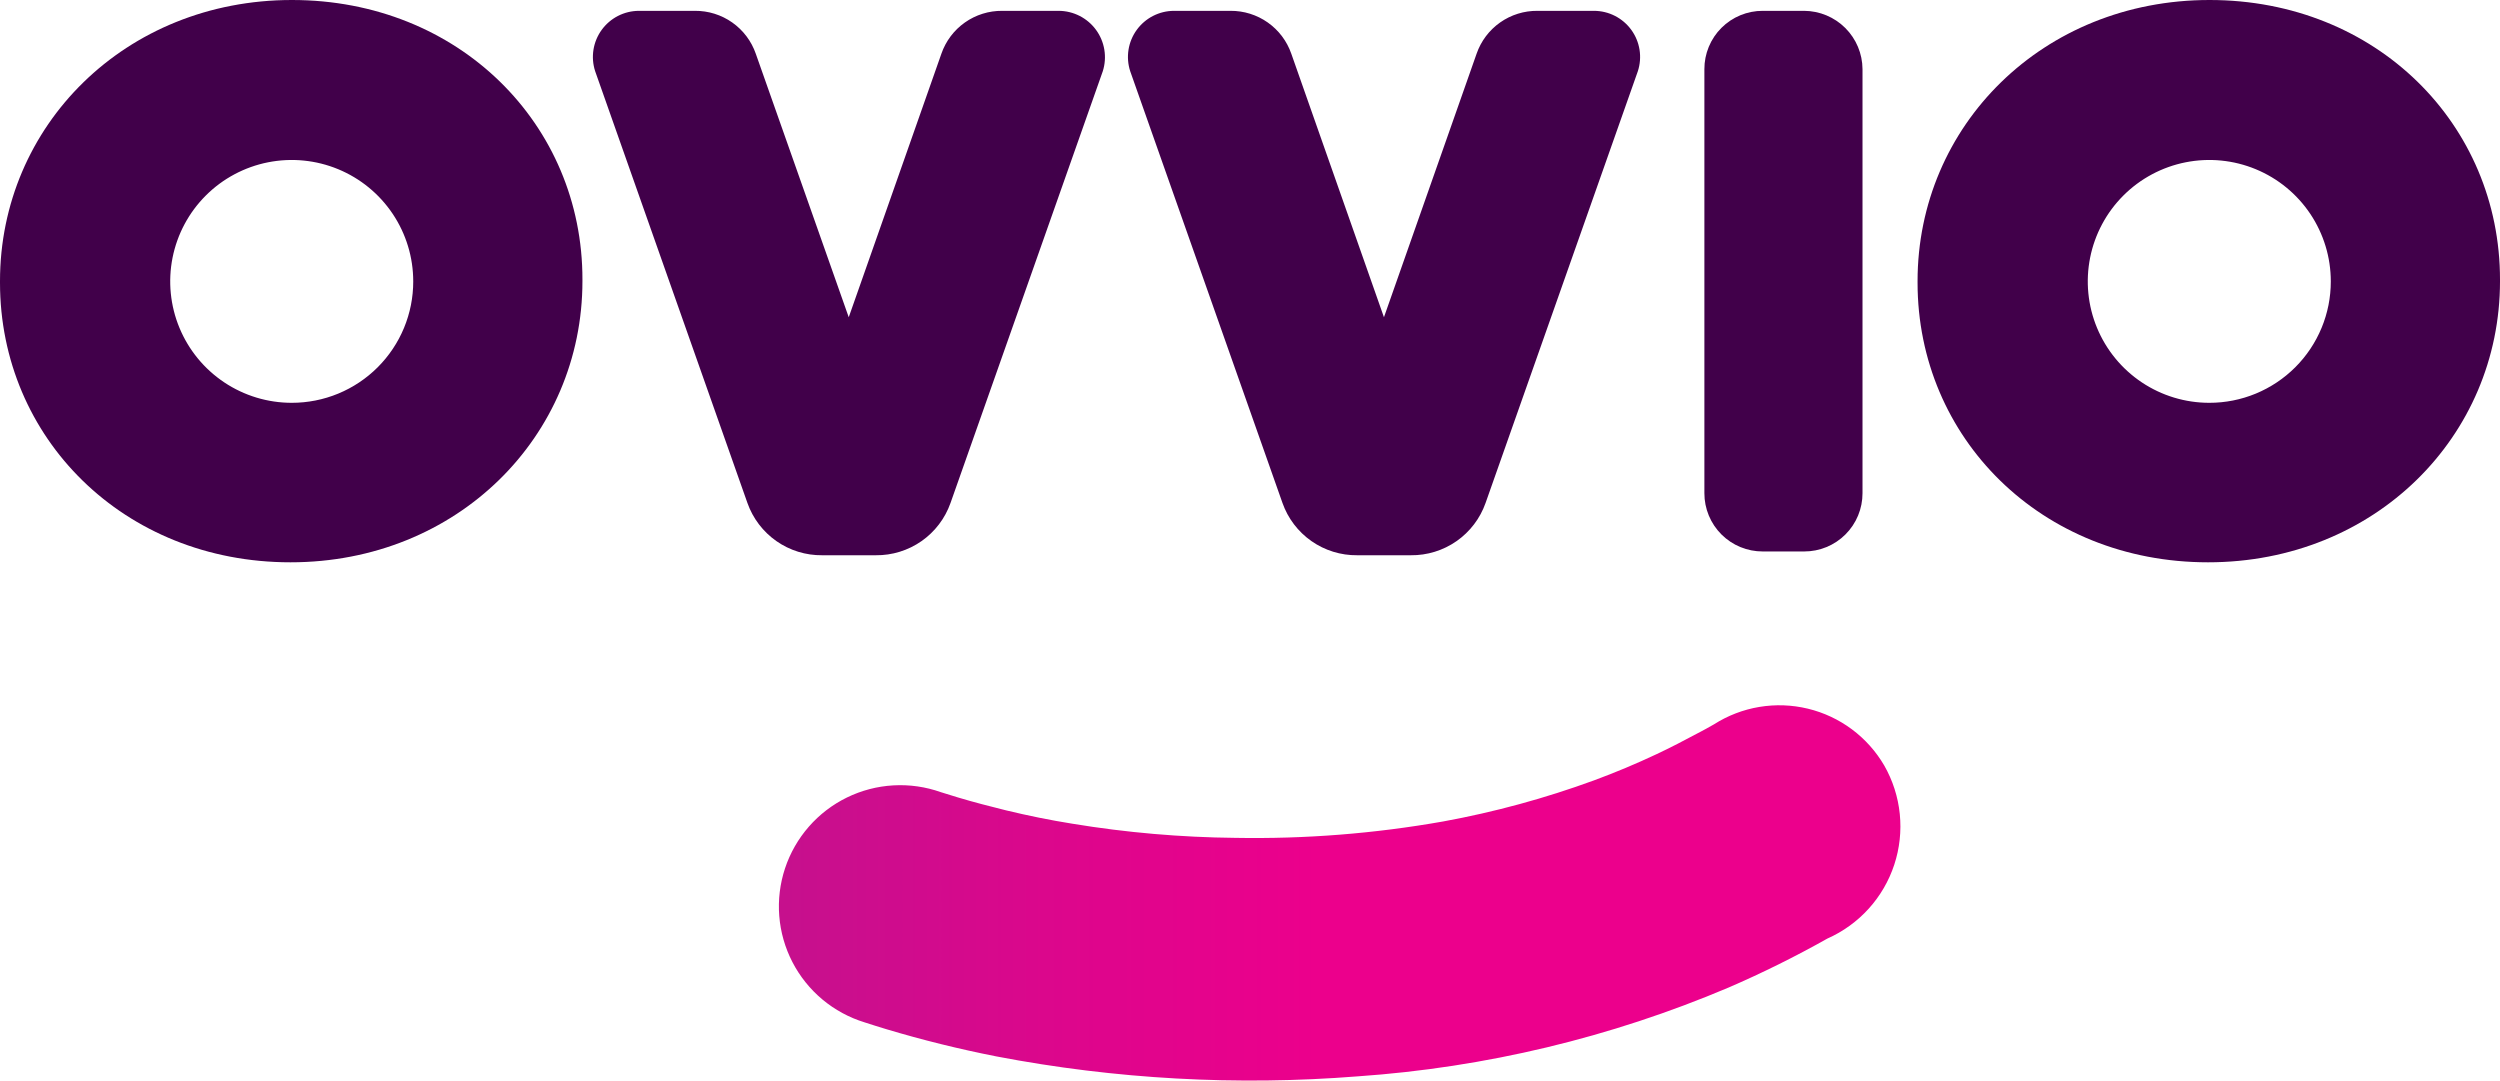 <svg xmlns="http://www.w3.org/2000/svg" width="782" height="338" viewBox="0 0 782 338" fill="none"><path d="M564.341 3.391H551.384C548.986 3.385 546.609 3.852 544.392 4.767C542.175 5.681 540.161 7.024 538.465 8.719C536.769 10.414 535.425 12.427 534.509 14.642C533.594 16.858 533.126 19.232 533.132 21.629V154.259C533.126 156.655 533.594 159.03 534.509 161.245C535.425 163.46 536.769 165.473 538.465 167.168C540.161 168.863 542.175 170.206 544.392 171.12C546.609 172.035 548.986 172.503 551.384 172.497H564.341C566.739 172.503 569.116 172.035 571.333 171.12C573.55 170.206 575.564 168.863 577.26 167.168C578.956 165.473 580.3 163.46 581.216 161.245C582.131 159.03 582.599 156.655 582.593 154.259V21.629C582.564 16.8 580.632 12.178 577.215 8.764C573.799 5.35 569.173 3.419 564.341 3.391Z" fill="#41004A"></path><path d="M91.33 0C39.108 0 0 39.394 0 87.945V88.419C0 136.969 38.713 175.89 90.856 175.89C143.079 175.89 182.187 136.496 182.187 87.945V87.471C182.266 38.92 143.553 0 91.33 0ZM91.251 126C83.734 126 76.385 123.773 70.135 119.599C63.884 115.426 59.013 109.494 56.136 102.554C53.259 95.615 52.506 87.978 53.973 80.611C55.439 73.243 59.059 66.476 64.375 61.164C69.691 55.852 76.463 52.235 83.836 50.77C91.209 49.304 98.852 50.056 105.797 52.931C112.742 55.806 118.678 60.674 122.855 66.919C127.031 73.165 129.26 80.508 129.26 88.02C129.266 93.009 128.286 97.951 126.378 102.561C124.47 107.171 121.67 111.36 118.14 114.888C114.609 118.416 110.417 121.214 105.803 123.12C101.189 125.027 96.244 126.006 91.251 126Z" fill="#41004A"></path><path d="M331.192 3.392H313.505C309.323 3.352 305.235 4.626 301.818 7.034C298.401 9.443 295.828 12.863 294.463 16.812L265.486 99.233L236.411 16.812C235.042 12.865 232.468 9.447 229.052 7.039C225.635 4.632 221.549 3.356 217.369 3.392H199.828C197.557 3.402 195.32 3.948 193.299 4.984C191.278 6.021 189.531 7.52 188.199 9.359C186.867 11.197 185.989 13.324 185.634 15.566C185.28 17.808 185.46 20.102 186.16 22.261L233.799 157.339C235.502 162.162 238.673 166.33 242.866 169.261C247.06 172.192 252.066 173.738 257.184 173.682H273.934C279.051 173.738 284.058 172.192 288.252 169.261C292.445 166.33 295.616 162.162 297.319 157.339L344.958 22.261C345.642 20.095 345.806 17.798 345.439 15.556C345.072 13.313 344.183 11.189 342.843 9.353C341.504 7.517 339.752 6.021 337.728 4.986C335.704 3.95 333.466 3.404 331.192 3.392Z" fill="#41004A"></path><path d="M498.605 3.392H480.918C476.737 3.352 472.648 4.626 469.231 7.034C465.814 9.443 463.241 12.863 461.876 16.812L432.899 99.233L403.922 16.812C402.553 12.865 399.979 9.447 396.563 7.039C393.146 4.632 389.06 3.356 384.88 3.392H367.192C364.921 3.402 362.684 3.948 360.663 4.984C358.643 6.021 356.895 7.52 355.563 9.359C354.232 11.197 353.353 13.324 352.999 15.566C352.644 17.808 352.824 20.102 353.524 22.261L401.163 157.339C402.866 162.162 406.037 166.33 410.231 169.261C414.424 172.192 419.431 173.738 424.548 173.682H441.298C446.416 173.738 451.422 172.192 455.616 169.261C459.81 166.33 462.98 162.162 464.683 157.339L512.322 22.261C513.023 20.098 513.203 17.8 512.846 15.554C512.489 13.308 511.606 11.179 510.268 9.339C508.931 7.499 507.177 6.001 505.15 4.968C503.124 3.934 500.881 3.394 498.605 3.392Z" fill="#41004A"></path><path d="M691.145 0C638.922 0 599.814 39.394 599.814 87.945V88.419C599.814 136.969 638.527 175.89 690.67 175.89C742.893 175.89 782.001 136.496 782.001 87.945V87.471C782.001 38.92 743.367 0 691.145 0ZM691.065 126C683.548 126 676.2 123.773 669.949 119.599C663.699 115.426 658.827 109.494 655.95 102.554C653.073 95.615 652.321 87.978 653.787 80.611C655.254 73.243 658.874 66.476 664.189 61.164C669.505 55.852 676.277 52.235 683.65 50.77C691.023 49.304 698.666 50.056 705.611 52.931C712.556 55.806 718.492 60.674 722.669 66.919C726.845 73.165 729.074 80.508 729.074 88.02C729.08 93.009 728.101 97.951 726.192 102.561C724.284 107.171 721.485 111.36 717.954 114.888C714.423 118.416 710.231 121.214 705.617 123.12C701.003 125.027 696.058 126.006 691.065 126Z" fill="#41004A"></path><path d="M589.386 239.442C586.808 235.025 583.364 231.175 579.26 228.121C575.156 225.068 570.477 222.875 565.504 221.673C560.531 220.471 555.366 220.286 550.319 221.128C545.272 221.97 540.448 223.822 536.136 226.574C534.476 227.521 532.816 228.454 531.078 229.338C526.81 231.628 522.547 233.85 518.2 235.892C511.802 238.9 505.243 241.657 498.605 244.101C483.277 249.715 467.498 254.014 451.44 256.95C429.982 260.749 408.207 262.468 386.418 262.083C369.344 261.914 352.308 260.436 335.46 257.661C328.509 256.555 321.555 255.134 314.683 253.476C309.625 252.212 304.65 250.949 299.672 249.448C297.854 248.896 296.115 248.343 294.298 247.79C289.536 246.1 284.484 245.378 279.438 245.665C274.393 245.952 269.456 247.242 264.916 249.461C260.377 251.68 256.326 254.782 253.003 258.586C249.679 262.389 247.148 266.818 245.56 271.611C243.971 276.405 243.357 281.467 243.752 286.502C244.147 291.536 245.545 296.441 247.862 300.928C250.179 305.415 253.37 309.395 257.246 312.635C261.123 315.874 265.608 318.306 270.439 319.791C272.73 320.58 275.022 321.212 277.231 321.923C288.521 325.307 300.063 328.161 311.676 330.448C348.887 337.57 386.887 339.669 424.657 336.686C464.618 333.921 503.84 324.529 540.715 308.897C551.273 304.333 561.585 299.22 571.608 293.581C576.52 291.403 580.921 288.22 584.525 284.237C588.129 280.254 590.857 275.56 592.533 270.457C594.208 265.355 594.794 259.959 594.252 254.616C593.71 249.274 592.052 244.104 589.386 239.442Z" fill="url(#paint0_linear_771_545)"></path><defs><linearGradient id="paint0_linear_771_545" x1="61.915" y1="412.192" x2="412.727" y2="412.192" gradientUnits="userSpaceOnUse"><stop stop-color="#92278F"></stop><stop offset="0.349" stop-color="#B6178E"></stop><stop offset="0.776" stop-color="#DD068C"></stop><stop offset="1" stop-color="#EC008C"></stop></linearGradient></defs></svg>